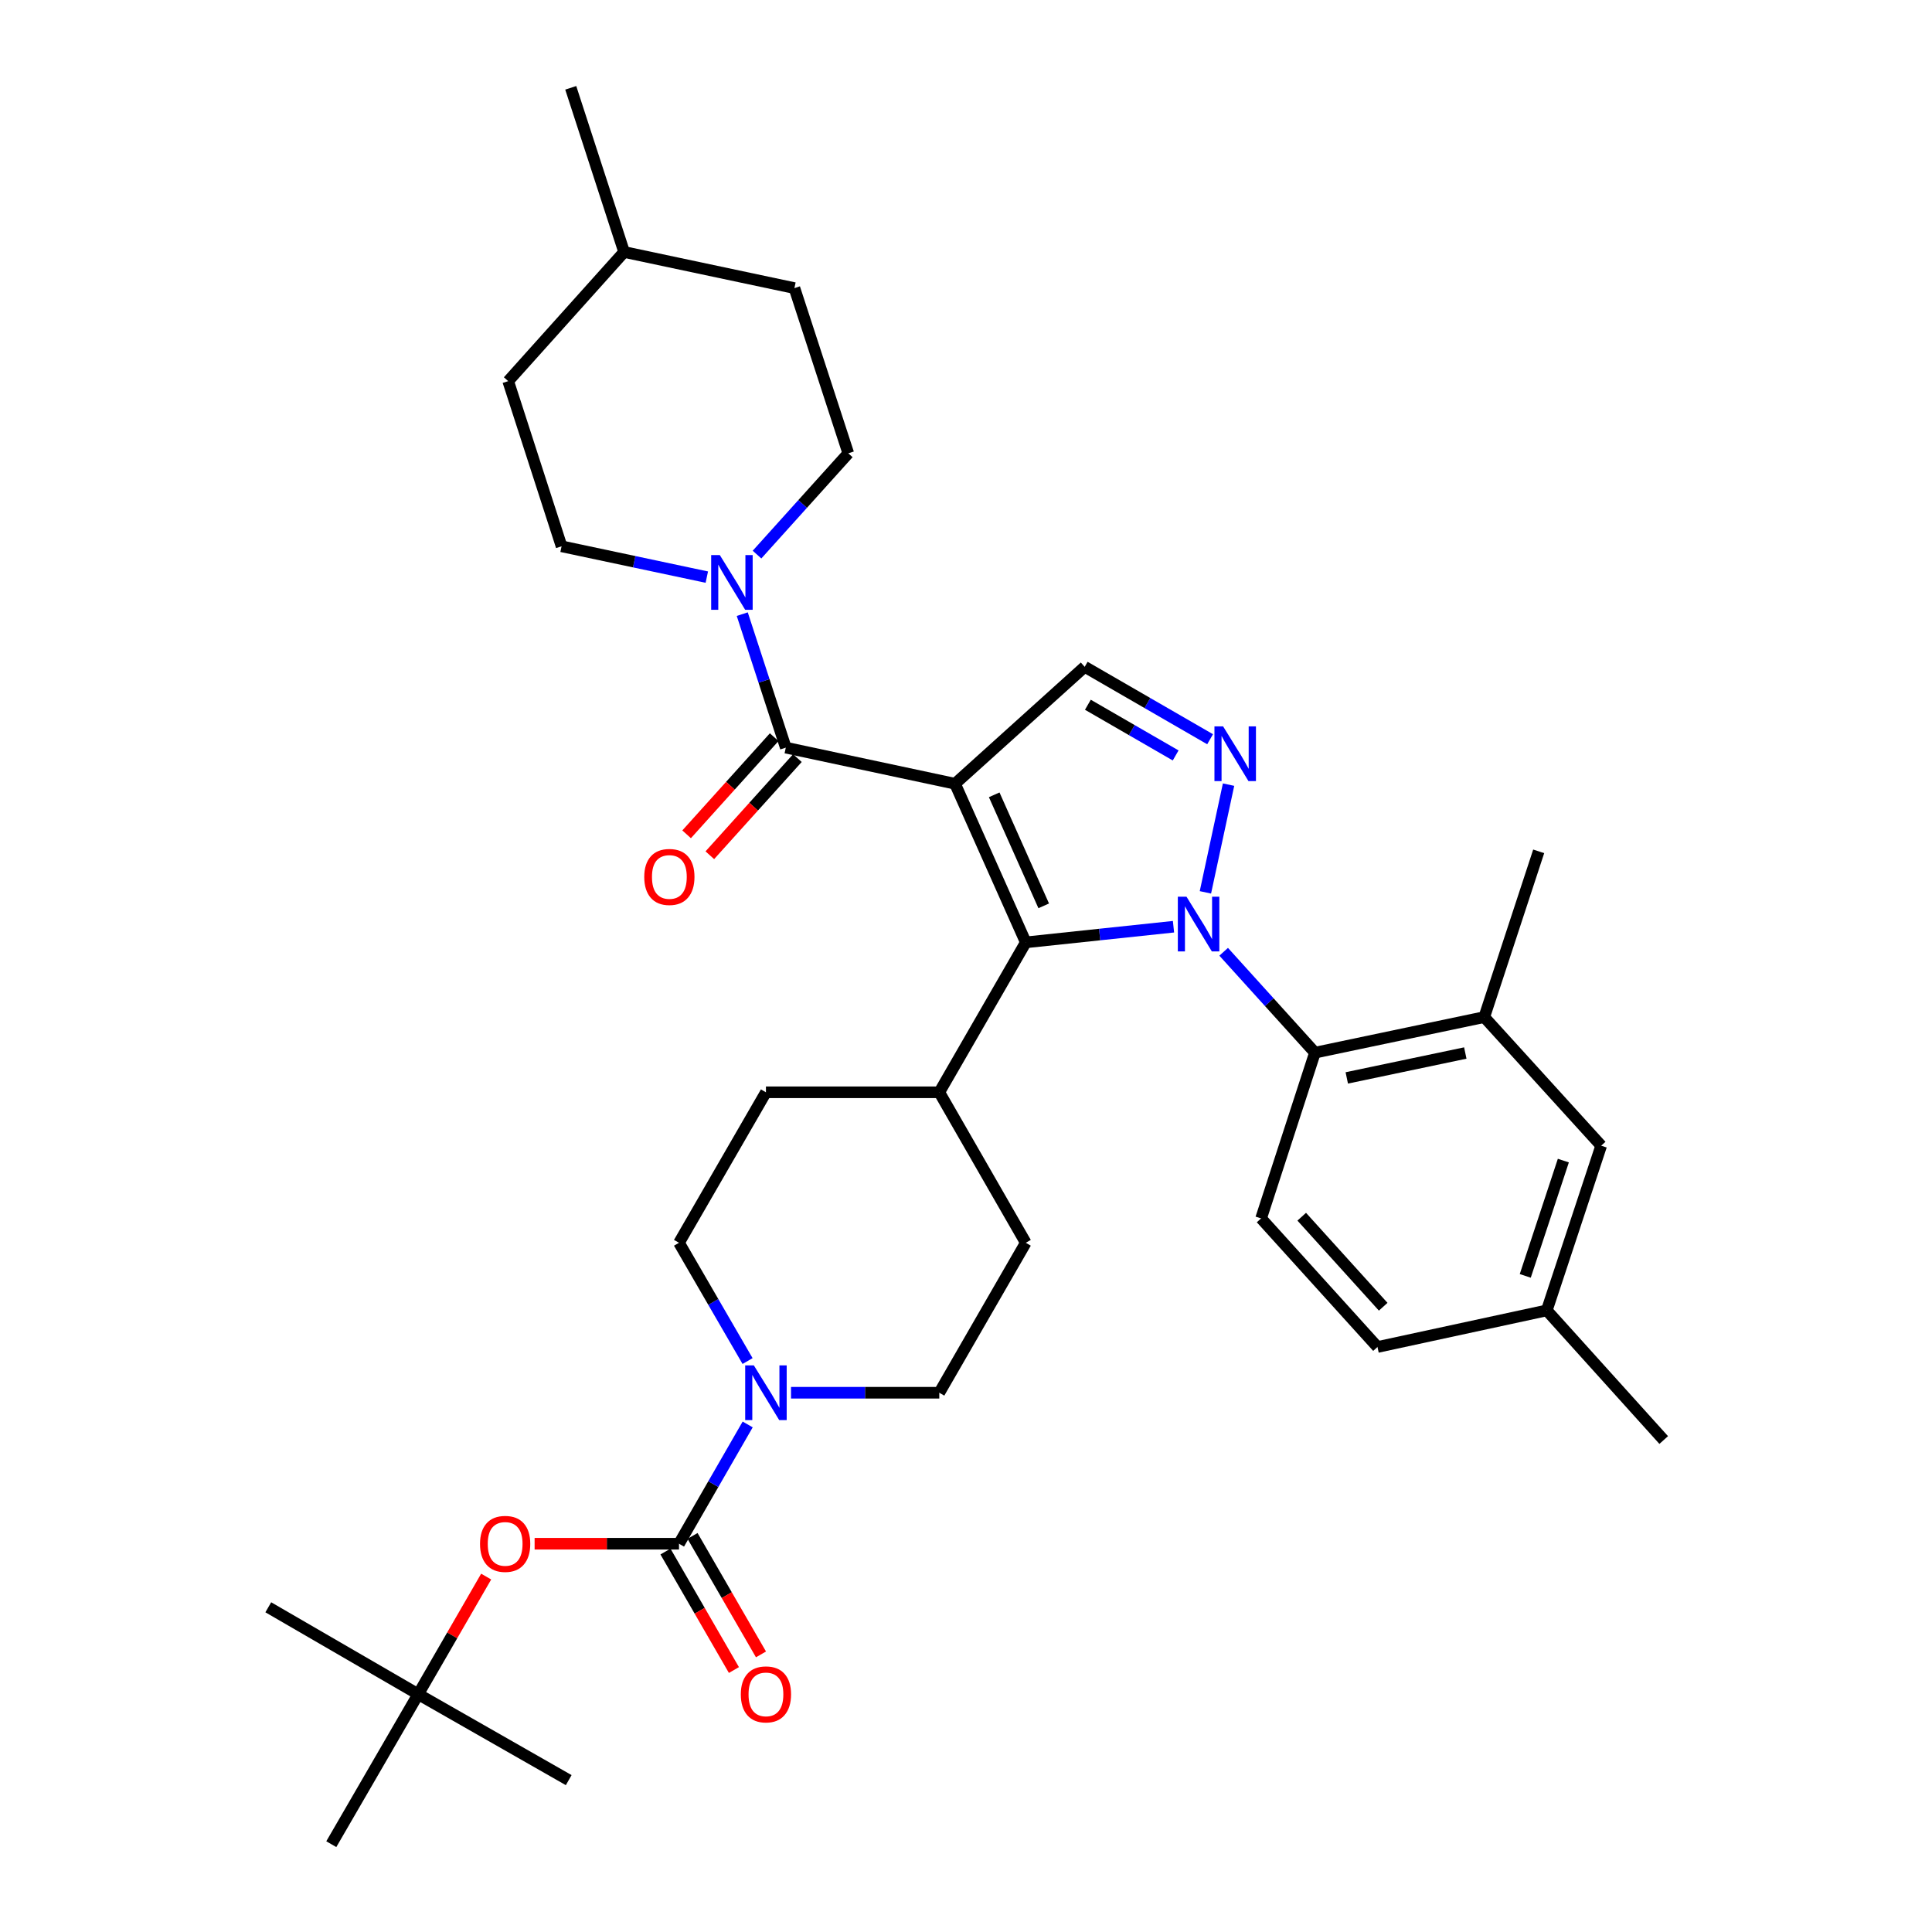 <?xml version='1.0' encoding='iso-8859-1'?>
<svg version='1.1' baseProfile='full'
              xmlns='http://www.w3.org/2000/svg'
                      xmlns:rdkit='http://www.rdkit.org/xml'
                      xmlns:xlink='http://www.w3.org/1999/xlink'
                  xml:space='preserve'
width='1000px' height='1000px' viewBox='0 0 1000 1000'>
<!-- END OF HEADER -->
<rect style='opacity:1.0;fill:#FFFFFF;stroke:none' width='1000' height='1000' x='0' y='0'> </rect>
<path class='bond-1' d='M 494.328,405.672 L 530.939,487.766' style='fill:none;fill-rule:evenodd;stroke:#000000;stroke-width:6px;stroke-linecap:butt;stroke-linejoin:miter;stroke-opacity:1' />
<path class='bond-1' d='M 514.597,411.396 L 540.225,468.862' style='fill:none;fill-rule:evenodd;stroke:#000000;stroke-width:6px;stroke-linecap:butt;stroke-linejoin:miter;stroke-opacity:1' />
<path class='bond-3' d='M 494.328,405.672 L 406.723,386.975' style='fill:none;fill-rule:evenodd;stroke:#000000;stroke-width:6px;stroke-linecap:butt;stroke-linejoin:miter;stroke-opacity:1' />
<path class='bond-4' d='M 494.328,405.672 L 561.438,345.141' style='fill:none;fill-rule:evenodd;stroke:#000000;stroke-width:6px;stroke-linecap:butt;stroke-linejoin:miter;stroke-opacity:1' />
<path class='bond-0' d='M 607.398,479.668 L 569.169,483.717' style='fill:none;fill-rule:evenodd;stroke:#0000FF;stroke-width:6px;stroke-linecap:butt;stroke-linejoin:miter;stroke-opacity:1' />
<path class='bond-0' d='M 569.169,483.717 L 530.939,487.766' style='fill:none;fill-rule:evenodd;stroke:#000000;stroke-width:6px;stroke-linecap:butt;stroke-linejoin:miter;stroke-opacity:1' />
<path class='bond-6' d='M 633.371,492.64 L 656.996,518.747' style='fill:none;fill-rule:evenodd;stroke:#0000FF;stroke-width:6px;stroke-linecap:butt;stroke-linejoin:miter;stroke-opacity:1' />
<path class='bond-6' d='M 656.996,518.747 L 680.621,544.854' style='fill:none;fill-rule:evenodd;stroke:#000000;stroke-width:6px;stroke-linecap:butt;stroke-linejoin:miter;stroke-opacity:1' />
<path class='bond-34' d='M 623.915,461.878 L 635.898,406.125' style='fill:none;fill-rule:evenodd;stroke:#0000FF;stroke-width:6px;stroke-linecap:butt;stroke-linejoin:miter;stroke-opacity:1' />
<path class='bond-11' d='M 530.939,487.766 L 486.175,565.367' style='fill:none;fill-rule:evenodd;stroke:#000000;stroke-width:6px;stroke-linecap:butt;stroke-linejoin:miter;stroke-opacity:1' />
<path class='bond-2' d='M 626.346,382.628 L 593.892,363.885' style='fill:none;fill-rule:evenodd;stroke:#0000FF;stroke-width:6px;stroke-linecap:butt;stroke-linejoin:miter;stroke-opacity:1' />
<path class='bond-2' d='M 593.892,363.885 L 561.438,345.141' style='fill:none;fill-rule:evenodd;stroke:#000000;stroke-width:6px;stroke-linecap:butt;stroke-linejoin:miter;stroke-opacity:1' />
<path class='bond-2' d='M 608.518,391.016 L 585.8,377.896' style='fill:none;fill-rule:evenodd;stroke:#0000FF;stroke-width:6px;stroke-linecap:butt;stroke-linejoin:miter;stroke-opacity:1' />
<path class='bond-2' d='M 585.8,377.896 L 563.083,364.775' style='fill:none;fill-rule:evenodd;stroke:#000000;stroke-width:6px;stroke-linecap:butt;stroke-linejoin:miter;stroke-opacity:1' />
<path class='bond-7' d='M 406.723,386.975 L 395.457,352.428' style='fill:none;fill-rule:evenodd;stroke:#000000;stroke-width:6px;stroke-linecap:butt;stroke-linejoin:miter;stroke-opacity:1' />
<path class='bond-7' d='M 395.457,352.428 L 384.191,317.882' style='fill:none;fill-rule:evenodd;stroke:#0000FF;stroke-width:6px;stroke-linecap:butt;stroke-linejoin:miter;stroke-opacity:1' />
<path class='bond-13' d='M 400.714,381.558 L 378.052,406.698' style='fill:none;fill-rule:evenodd;stroke:#000000;stroke-width:6px;stroke-linecap:butt;stroke-linejoin:miter;stroke-opacity:1' />
<path class='bond-13' d='M 378.052,406.698 L 355.39,431.838' style='fill:none;fill-rule:evenodd;stroke:#FF0000;stroke-width:6px;stroke-linecap:butt;stroke-linejoin:miter;stroke-opacity:1' />
<path class='bond-13' d='M 412.732,392.392 L 390.07,417.531' style='fill:none;fill-rule:evenodd;stroke:#000000;stroke-width:6px;stroke-linecap:butt;stroke-linejoin:miter;stroke-opacity:1' />
<path class='bond-13' d='M 390.07,417.531 L 367.408,442.671' style='fill:none;fill-rule:evenodd;stroke:#FF0000;stroke-width:6px;stroke-linecap:butt;stroke-linejoin:miter;stroke-opacity:1' />
<path class='bond-5' d='M 351.451,799.03 L 369.224,768.163' style='fill:none;fill-rule:evenodd;stroke:#000000;stroke-width:6px;stroke-linecap:butt;stroke-linejoin:miter;stroke-opacity:1' />
<path class='bond-5' d='M 369.224,768.163 L 386.998,737.296' style='fill:none;fill-rule:evenodd;stroke:#0000FF;stroke-width:6px;stroke-linecap:butt;stroke-linejoin:miter;stroke-opacity:1' />
<path class='bond-10' d='M 351.451,799.03 L 314.083,799.03' style='fill:none;fill-rule:evenodd;stroke:#000000;stroke-width:6px;stroke-linecap:butt;stroke-linejoin:miter;stroke-opacity:1' />
<path class='bond-10' d='M 314.083,799.03 L 276.714,799.03' style='fill:none;fill-rule:evenodd;stroke:#FF0000;stroke-width:6px;stroke-linecap:butt;stroke-linejoin:miter;stroke-opacity:1' />
<path class='bond-14' d='M 344.446,803.077 L 362.159,833.741' style='fill:none;fill-rule:evenodd;stroke:#000000;stroke-width:6px;stroke-linecap:butt;stroke-linejoin:miter;stroke-opacity:1' />
<path class='bond-14' d='M 362.159,833.741 L 379.873,864.405' style='fill:none;fill-rule:evenodd;stroke:#FF0000;stroke-width:6px;stroke-linecap:butt;stroke-linejoin:miter;stroke-opacity:1' />
<path class='bond-14' d='M 358.456,794.984 L 376.17,825.648' style='fill:none;fill-rule:evenodd;stroke:#000000;stroke-width:6px;stroke-linecap:butt;stroke-linejoin:miter;stroke-opacity:1' />
<path class='bond-14' d='M 376.17,825.648 L 393.883,856.312' style='fill:none;fill-rule:evenodd;stroke:#FF0000;stroke-width:6px;stroke-linecap:butt;stroke-linejoin:miter;stroke-opacity:1' />
<path class='bond-9' d='M 680.621,544.854 L 768.253,526.445' style='fill:none;fill-rule:evenodd;stroke:#000000;stroke-width:6px;stroke-linecap:butt;stroke-linejoin:miter;stroke-opacity:1' />
<path class='bond-9' d='M 697.092,557.927 L 758.434,545.041' style='fill:none;fill-rule:evenodd;stroke:#000000;stroke-width:6px;stroke-linecap:butt;stroke-linejoin:miter;stroke-opacity:1' />
<path class='bond-12' d='M 680.621,544.854 L 652.738,630.643' style='fill:none;fill-rule:evenodd;stroke:#000000;stroke-width:6px;stroke-linecap:butt;stroke-linejoin:miter;stroke-opacity:1' />
<path class='bond-18' d='M 391.829,287.059 L 415.452,260.846' style='fill:none;fill-rule:evenodd;stroke:#0000FF;stroke-width:6px;stroke-linecap:butt;stroke-linejoin:miter;stroke-opacity:1' />
<path class='bond-18' d='M 415.452,260.846 L 439.074,234.633' style='fill:none;fill-rule:evenodd;stroke:#000000;stroke-width:6px;stroke-linecap:butt;stroke-linejoin:miter;stroke-opacity:1' />
<path class='bond-19' d='M 365.847,298.717 L 328.258,290.742' style='fill:none;fill-rule:evenodd;stroke:#0000FF;stroke-width:6px;stroke-linecap:butt;stroke-linejoin:miter;stroke-opacity:1' />
<path class='bond-19' d='M 328.258,290.742 L 290.669,282.768' style='fill:none;fill-rule:evenodd;stroke:#000000;stroke-width:6px;stroke-linecap:butt;stroke-linejoin:miter;stroke-opacity:1' />
<path class='bond-8' d='M 409.432,720.882 L 447.804,720.882' style='fill:none;fill-rule:evenodd;stroke:#0000FF;stroke-width:6px;stroke-linecap:butt;stroke-linejoin:miter;stroke-opacity:1' />
<path class='bond-8' d='M 447.804,720.882 L 486.175,720.882' style='fill:none;fill-rule:evenodd;stroke:#000000;stroke-width:6px;stroke-linecap:butt;stroke-linejoin:miter;stroke-opacity:1' />
<path class='bond-35' d='M 386.94,704.479 L 369.195,673.871' style='fill:none;fill-rule:evenodd;stroke:#0000FF;stroke-width:6px;stroke-linecap:butt;stroke-linejoin:miter;stroke-opacity:1' />
<path class='bond-35' d='M 369.195,673.871 L 351.451,643.263' style='fill:none;fill-rule:evenodd;stroke:#000000;stroke-width:6px;stroke-linecap:butt;stroke-linejoin:miter;stroke-opacity:1' />
<path class='bond-17' d='M 768.253,526.445 L 828.774,593.007' style='fill:none;fill-rule:evenodd;stroke:#000000;stroke-width:6px;stroke-linecap:butt;stroke-linejoin:miter;stroke-opacity:1' />
<path class='bond-28' d='M 768.253,526.445 L 796.424,440.656' style='fill:none;fill-rule:evenodd;stroke:#000000;stroke-width:6px;stroke-linecap:butt;stroke-linejoin:miter;stroke-opacity:1' />
<path class='bond-20' d='M 251.639,816.039 L 234.053,846.483' style='fill:none;fill-rule:evenodd;stroke:#FF0000;stroke-width:6px;stroke-linecap:butt;stroke-linejoin:miter;stroke-opacity:1' />
<path class='bond-20' d='M 234.053,846.483 L 216.466,876.927' style='fill:none;fill-rule:evenodd;stroke:#000000;stroke-width:6px;stroke-linecap:butt;stroke-linejoin:miter;stroke-opacity:1' />
<path class='bond-21' d='M 486.175,565.367 L 396.449,565.367' style='fill:none;fill-rule:evenodd;stroke:#000000;stroke-width:6px;stroke-linecap:butt;stroke-linejoin:miter;stroke-opacity:1' />
<path class='bond-22' d='M 486.175,565.367 L 530.939,643.263' style='fill:none;fill-rule:evenodd;stroke:#000000;stroke-width:6px;stroke-linecap:butt;stroke-linejoin:miter;stroke-opacity:1' />
<path class='bond-23' d='M 652.738,630.643 L 712.981,697.205' style='fill:none;fill-rule:evenodd;stroke:#000000;stroke-width:6px;stroke-linecap:butt;stroke-linejoin:miter;stroke-opacity:1' />
<path class='bond-23' d='M 673.77,629.77 L 715.94,676.364' style='fill:none;fill-rule:evenodd;stroke:#000000;stroke-width:6px;stroke-linecap:butt;stroke-linejoin:miter;stroke-opacity:1' />
<path class='bond-15' d='M 486.175,720.882 L 530.939,643.263' style='fill:none;fill-rule:evenodd;stroke:#000000;stroke-width:6px;stroke-linecap:butt;stroke-linejoin:miter;stroke-opacity:1' />
<path class='bond-16' d='M 351.451,643.263 L 396.449,565.367' style='fill:none;fill-rule:evenodd;stroke:#000000;stroke-width:6px;stroke-linecap:butt;stroke-linejoin:miter;stroke-opacity:1' />
<path class='bond-37' d='M 828.774,593.007 L 800.612,678.257' style='fill:none;fill-rule:evenodd;stroke:#000000;stroke-width:6px;stroke-linecap:butt;stroke-linejoin:miter;stroke-opacity:1' />
<path class='bond-37' d='M 809.187,600.719 L 789.473,660.394' style='fill:none;fill-rule:evenodd;stroke:#000000;stroke-width:6px;stroke-linecap:butt;stroke-linejoin:miter;stroke-opacity:1' />
<path class='bond-25' d='M 439.074,234.633 L 411.191,149.122' style='fill:none;fill-rule:evenodd;stroke:#000000;stroke-width:6px;stroke-linecap:butt;stroke-linejoin:miter;stroke-opacity:1' />
<path class='bond-26' d='M 290.669,282.768 L 263.037,197.275' style='fill:none;fill-rule:evenodd;stroke:#000000;stroke-width:6px;stroke-linecap:butt;stroke-linejoin:miter;stroke-opacity:1' />
<path class='bond-29' d='M 216.466,876.927 L 171.477,954.545' style='fill:none;fill-rule:evenodd;stroke:#000000;stroke-width:6px;stroke-linecap:butt;stroke-linejoin:miter;stroke-opacity:1' />
<path class='bond-30' d='M 216.466,876.927 L 294.363,921.395' style='fill:none;fill-rule:evenodd;stroke:#000000;stroke-width:6px;stroke-linecap:butt;stroke-linejoin:miter;stroke-opacity:1' />
<path class='bond-31' d='M 216.466,876.927 L 138.866,831.929' style='fill:none;fill-rule:evenodd;stroke:#000000;stroke-width:6px;stroke-linecap:butt;stroke-linejoin:miter;stroke-opacity:1' />
<path class='bond-24' d='M 712.981,697.205 L 800.612,678.257' style='fill:none;fill-rule:evenodd;stroke:#000000;stroke-width:6px;stroke-linecap:butt;stroke-linejoin:miter;stroke-opacity:1' />
<path class='bond-32' d='M 800.612,678.257 L 861.134,745.358' style='fill:none;fill-rule:evenodd;stroke:#000000;stroke-width:6px;stroke-linecap:butt;stroke-linejoin:miter;stroke-opacity:1' />
<path class='bond-36' d='M 411.191,149.122 L 323.038,130.426' style='fill:none;fill-rule:evenodd;stroke:#000000;stroke-width:6px;stroke-linecap:butt;stroke-linejoin:miter;stroke-opacity:1' />
<path class='bond-27' d='M 263.037,197.275 L 323.038,130.426' style='fill:none;fill-rule:evenodd;stroke:#000000;stroke-width:6px;stroke-linecap:butt;stroke-linejoin:miter;stroke-opacity:1' />
<path class='bond-33' d='M 323.038,130.426 L 295.415,45.455' style='fill:none;fill-rule:evenodd;stroke:#000000;stroke-width:6px;stroke-linecap:butt;stroke-linejoin:miter;stroke-opacity:1' />
<path  class='atom-1' d='M 614.127 464.132
L 623.407 479.132
Q 624.327 480.612, 625.807 483.292
Q 627.287 485.972, 627.367 486.132
L 627.367 464.132
L 631.127 464.132
L 631.127 492.452
L 627.247 492.452
L 617.287 476.052
Q 616.127 474.132, 614.887 471.932
Q 613.687 469.732, 613.327 469.052
L 613.327 492.452
L 609.647 492.452
L 609.647 464.132
L 614.127 464.132
' fill='#0000FF'/>
<path  class='atom-3' d='M 633.075 375.97
L 642.355 390.97
Q 643.275 392.45, 644.755 395.13
Q 646.235 397.81, 646.315 397.97
L 646.315 375.97
L 650.075 375.97
L 650.075 404.29
L 646.195 404.29
L 636.235 387.89
Q 635.075 385.97, 633.835 383.77
Q 632.635 381.57, 632.275 380.89
L 632.275 404.29
L 628.595 404.29
L 628.595 375.97
L 633.075 375.97
' fill='#0000FF'/>
<path  class='atom-8' d='M 372.58 287.313
L 381.86 302.313
Q 382.78 303.793, 384.26 306.473
Q 385.74 309.153, 385.82 309.313
L 385.82 287.313
L 389.58 287.313
L 389.58 315.633
L 385.7 315.633
L 375.74 299.233
Q 374.58 297.313, 373.34 295.113
Q 372.14 292.913, 371.78 292.233
L 371.78 315.633
L 368.1 315.633
L 368.1 287.313
L 372.58 287.313
' fill='#0000FF'/>
<path  class='atom-9' d='M 390.189 706.722
L 399.469 721.722
Q 400.389 723.202, 401.869 725.882
Q 403.349 728.562, 403.429 728.722
L 403.429 706.722
L 407.189 706.722
L 407.189 735.042
L 403.309 735.042
L 393.349 718.642
Q 392.189 716.722, 390.949 714.522
Q 389.749 712.322, 389.389 711.642
L 389.389 735.042
L 385.709 735.042
L 385.709 706.722
L 390.189 706.722
' fill='#0000FF'/>
<path  class='atom-11' d='M 248.464 799.11
Q 248.464 792.31, 251.824 788.51
Q 255.184 784.71, 261.464 784.71
Q 267.744 784.71, 271.104 788.51
Q 274.464 792.31, 274.464 799.11
Q 274.464 805.99, 271.064 809.91
Q 267.664 813.79, 261.464 813.79
Q 255.224 813.79, 251.824 809.91
Q 248.464 806.03, 248.464 799.11
M 261.464 810.59
Q 265.784 810.59, 268.104 807.71
Q 270.464 804.79, 270.464 799.11
Q 270.464 793.55, 268.104 790.75
Q 265.784 787.91, 261.464 787.91
Q 257.144 787.91, 254.784 790.71
Q 252.464 793.51, 252.464 799.11
Q 252.464 804.83, 254.784 807.71
Q 257.144 810.59, 261.464 810.59
' fill='#FF0000'/>
<path  class='atom-14' d='M 333.462 453.905
Q 333.462 447.105, 336.822 443.305
Q 340.182 439.505, 346.462 439.505
Q 352.742 439.505, 356.102 443.305
Q 359.462 447.105, 359.462 453.905
Q 359.462 460.785, 356.062 464.705
Q 352.662 468.585, 346.462 468.585
Q 340.222 468.585, 336.822 464.705
Q 333.462 460.825, 333.462 453.905
M 346.462 465.385
Q 350.782 465.385, 353.102 462.505
Q 355.462 459.585, 355.462 453.905
Q 355.462 448.345, 353.102 445.545
Q 350.782 442.705, 346.462 442.705
Q 342.142 442.705, 339.782 445.505
Q 337.462 448.305, 337.462 453.905
Q 337.462 459.625, 339.782 462.505
Q 342.142 465.385, 346.462 465.385
' fill='#FF0000'/>
<path  class='atom-15' d='M 383.449 877.007
Q 383.449 870.207, 386.809 866.407
Q 390.169 862.607, 396.449 862.607
Q 402.729 862.607, 406.089 866.407
Q 409.449 870.207, 409.449 877.007
Q 409.449 883.887, 406.049 887.807
Q 402.649 891.687, 396.449 891.687
Q 390.209 891.687, 386.809 887.807
Q 383.449 883.927, 383.449 877.007
M 396.449 888.487
Q 400.769 888.487, 403.089 885.607
Q 405.449 882.687, 405.449 877.007
Q 405.449 871.447, 403.089 868.647
Q 400.769 865.807, 396.449 865.807
Q 392.129 865.807, 389.769 868.607
Q 387.449 871.407, 387.449 877.007
Q 387.449 882.727, 389.769 885.607
Q 392.129 888.487, 396.449 888.487
' fill='#FF0000'/>
</svg>
